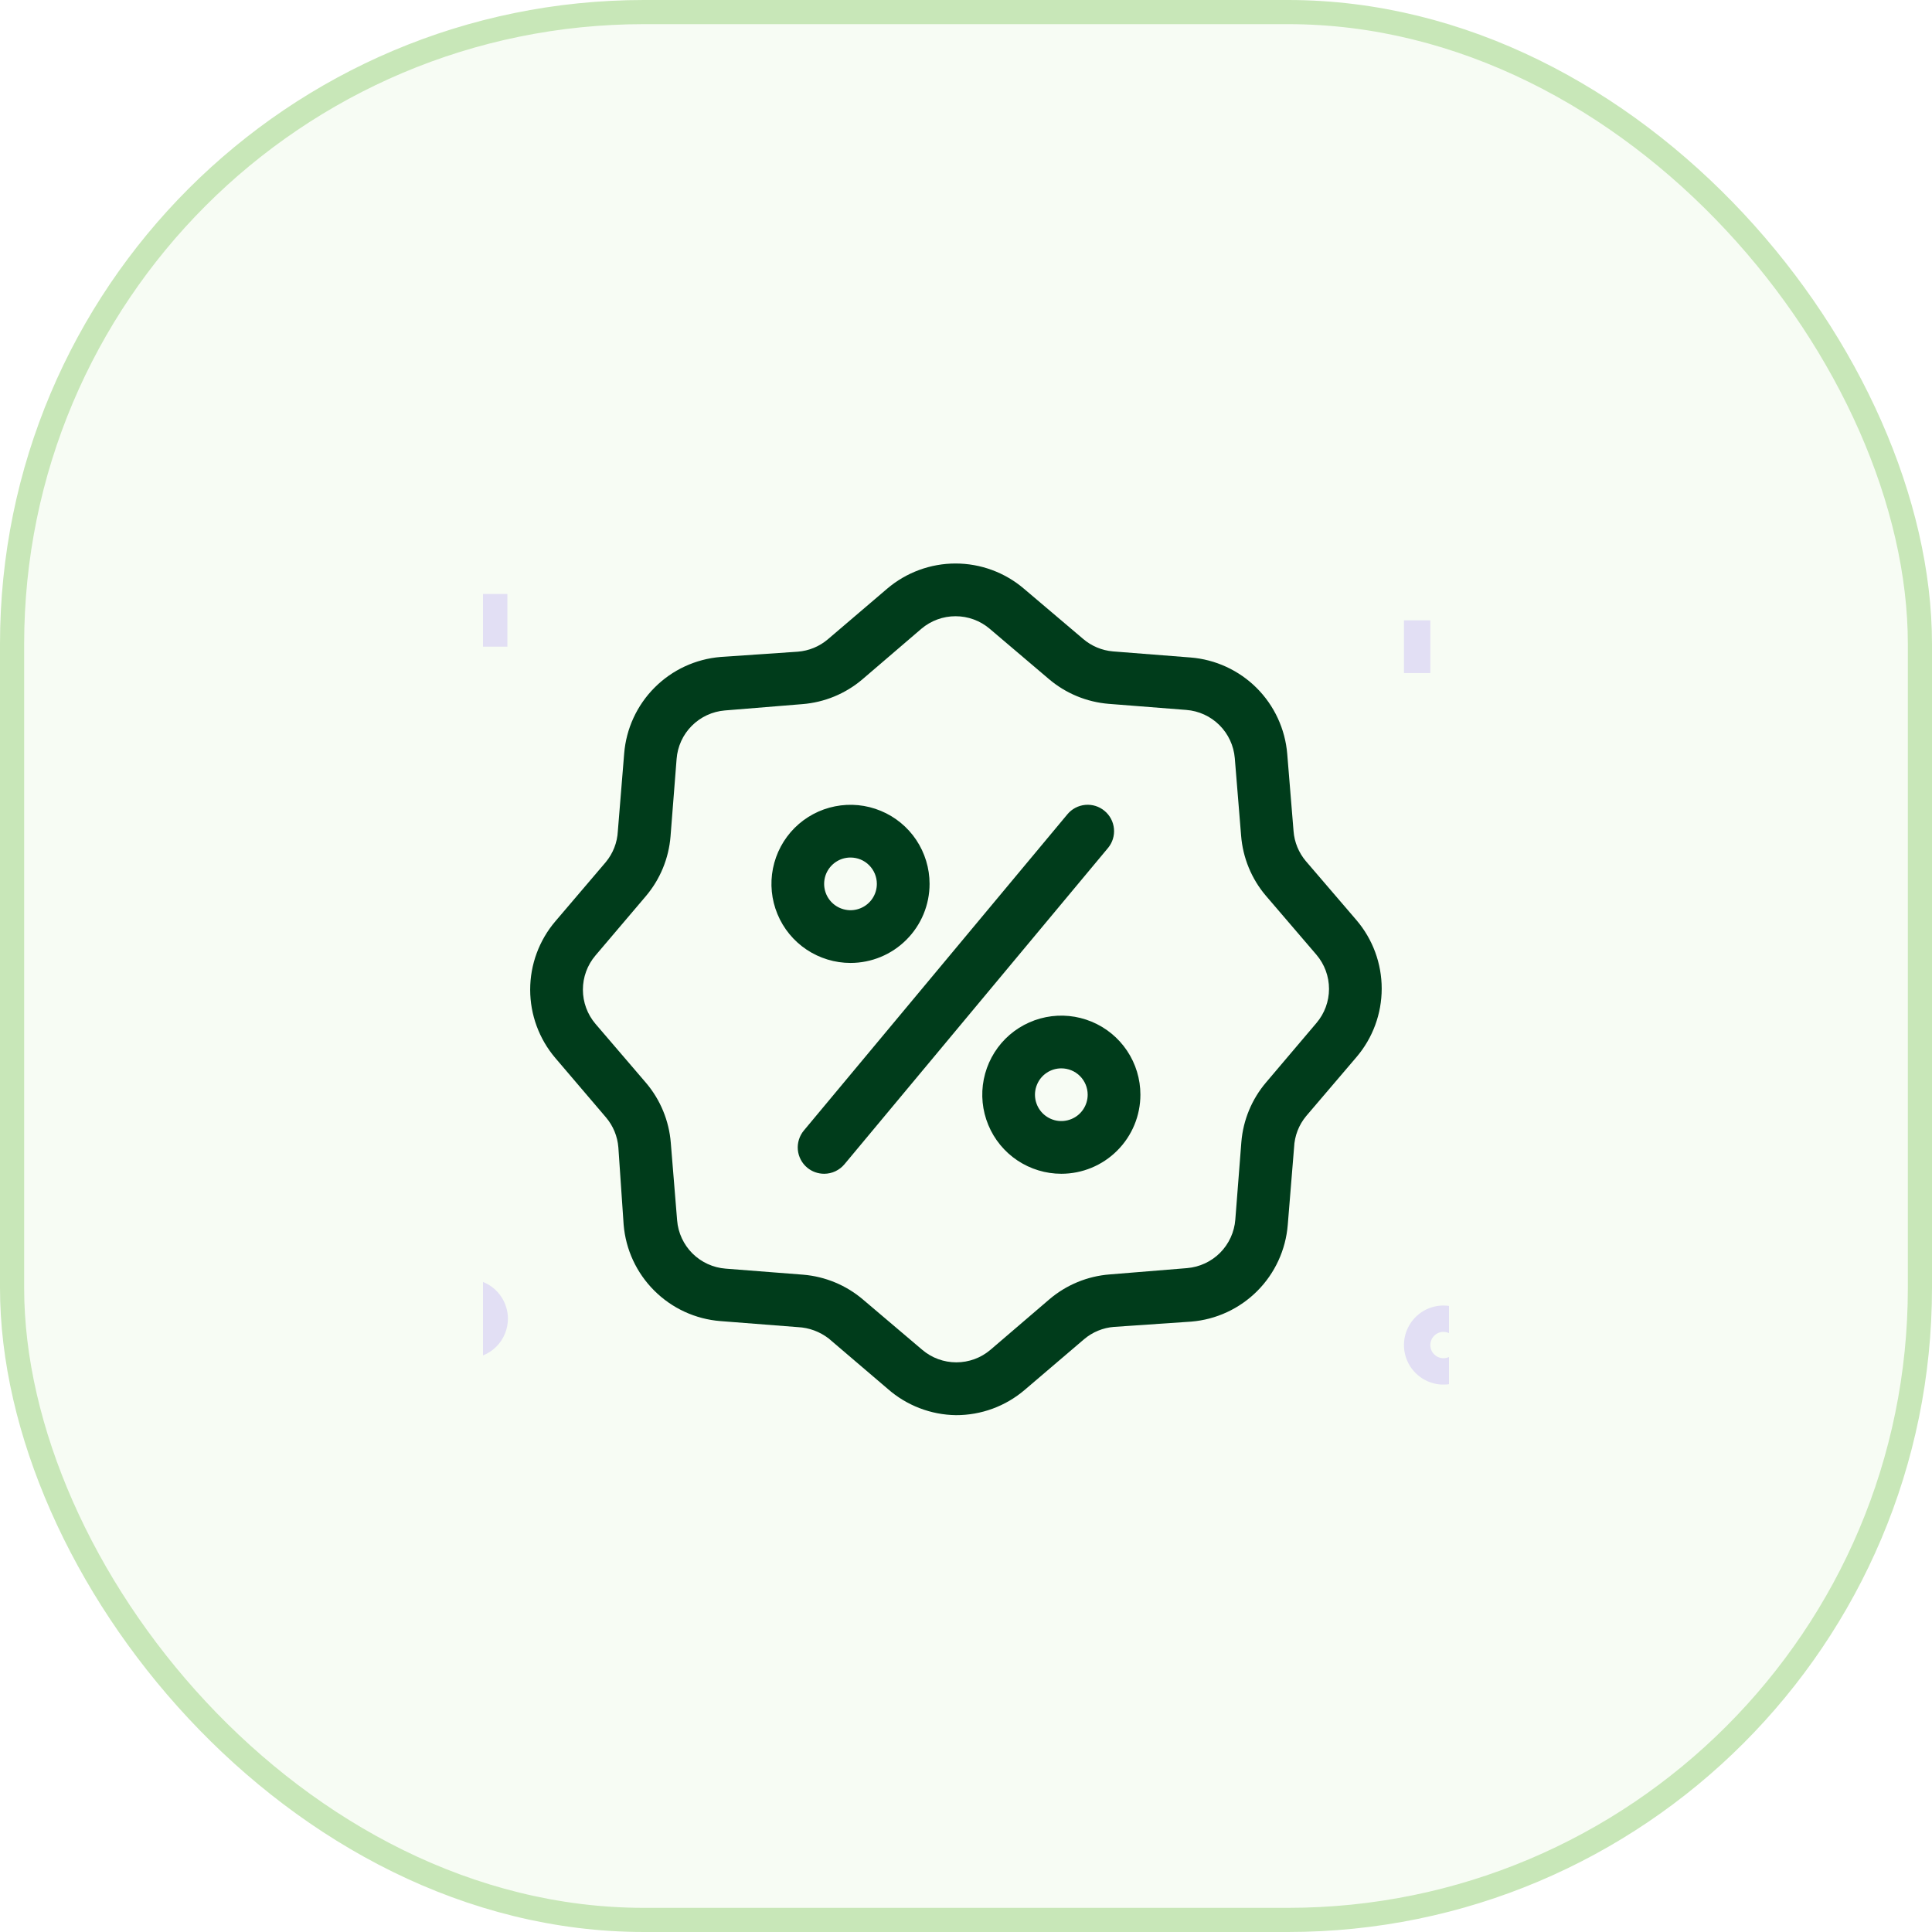 <svg width="48" height="48" viewBox="0 0 48 48" fill="none" xmlns="http://www.w3.org/2000/svg">
<rect x="0.3" y="0.3" width="47.4" height="47.4" rx="15.7" fill="#C8E7B8" fill-opacity="0.16"/>
<rect x="0.3" y="0.3" width="47.4" height="47.4" rx="15.7" stroke="#C8E7B8" stroke-width="0.6"/>
<g clip-path="url(#clip0_2095_19633)">
<path d="M12.606 14.757H11.951V16.066H12.606V14.757Z" fill="#E2DFF4"/>
<path d="M36.845 33.418C36.845 33.612 36.788 33.802 36.68 33.963C36.572 34.125 36.418 34.251 36.239 34.325C36.059 34.399 35.862 34.419 35.671 34.381C35.481 34.343 35.306 34.249 35.169 34.112C35.031 33.975 34.938 33.8 34.9 33.609C34.862 33.419 34.881 33.221 34.956 33.042C35.03 32.862 35.156 32.709 35.317 32.601C35.479 32.493 35.669 32.435 35.863 32.435C36.123 32.435 36.373 32.539 36.557 32.723C36.742 32.907 36.845 33.157 36.845 33.418ZM35.536 33.418C35.536 33.482 35.555 33.546 35.591 33.6C35.627 33.653 35.678 33.695 35.738 33.72C35.797 33.745 35.863 33.751 35.927 33.739C35.99 33.726 36.049 33.695 36.094 33.649C36.14 33.603 36.172 33.545 36.184 33.482C36.197 33.418 36.19 33.352 36.166 33.292C36.141 33.233 36.099 33.181 36.045 33.145C35.991 33.109 35.928 33.09 35.863 33.09C35.776 33.09 35.693 33.125 35.632 33.186C35.57 33.248 35.536 33.331 35.536 33.418Z" fill="#E2DFF4"/>
<path d="M11.636 33.745C11.442 33.745 11.252 33.687 11.091 33.579C10.929 33.471 10.803 33.318 10.729 33.138C10.655 32.959 10.635 32.761 10.673 32.571C10.711 32.38 10.805 32.205 10.942 32.068C11.079 31.931 11.254 31.837 11.445 31.799C11.635 31.761 11.833 31.781 12.012 31.855C12.192 31.929 12.345 32.055 12.453 32.217C12.561 32.378 12.619 32.568 12.619 32.762C12.619 33.023 12.515 33.273 12.331 33.457C12.147 33.641 11.897 33.745 11.636 33.745ZM11.636 32.435C11.572 32.435 11.508 32.454 11.455 32.49C11.401 32.526 11.359 32.577 11.334 32.637C11.309 32.697 11.303 32.763 11.315 32.826C11.328 32.89 11.359 32.948 11.405 32.994C11.451 33.04 11.509 33.071 11.573 33.084C11.636 33.096 11.702 33.09 11.762 33.065C11.822 33.04 11.873 32.998 11.909 32.944C11.945 32.891 11.964 32.827 11.964 32.762C11.964 32.676 11.929 32.592 11.868 32.531C11.806 32.469 11.723 32.435 11.636 32.435Z" fill="#E2DFF4"/>
<path d="M35.536 15.412H34.881V16.722H35.536V15.412Z" fill="#E2DFF4"/>
<path d="M23.75 35.159C23.125 35.151 22.523 34.918 22.054 34.505L20.588 33.254C20.367 33.084 20.1 32.985 19.822 32.972L17.897 32.822C17.277 32.773 16.695 32.505 16.255 32.065C15.814 31.626 15.545 31.045 15.494 30.425L15.363 28.507C15.341 28.232 15.234 27.971 15.055 27.761L13.798 26.287C13.394 25.813 13.172 25.211 13.172 24.588C13.172 23.965 13.394 23.363 13.798 22.889L15.048 21.422C15.23 21.204 15.336 20.933 15.35 20.65L15.507 18.725C15.556 18.105 15.824 17.523 16.263 17.083C16.702 16.642 17.284 16.373 17.903 16.322L19.822 16.191C20.097 16.169 20.358 16.062 20.568 15.883L22.041 14.626C22.515 14.222 23.118 14 23.74 14C24.363 14 24.966 14.222 25.439 14.626L26.906 15.87C27.116 16.051 27.377 16.161 27.653 16.184L29.578 16.335C30.197 16.384 30.779 16.652 31.22 17.091C31.66 17.53 31.93 18.112 31.981 18.731L32.138 20.65C32.159 20.925 32.267 21.186 32.445 21.396L33.703 22.863C34.107 23.337 34.328 23.939 34.328 24.562C34.328 25.185 34.107 25.787 33.703 26.261L32.452 27.728C32.269 27.948 32.163 28.221 32.151 28.507L31.994 30.432C31.944 31.052 31.676 31.634 31.237 32.074C30.798 32.514 30.217 32.784 29.597 32.835L27.679 32.966C27.404 32.987 27.142 33.095 26.932 33.274L25.459 34.531C24.983 34.938 24.377 35.161 23.75 35.159ZM19.953 31.669C20.5 31.714 21.02 31.929 21.439 32.285L22.912 33.535C23.149 33.737 23.449 33.847 23.76 33.847C24.071 33.847 24.371 33.737 24.608 33.535L26.075 32.278C26.495 31.921 27.017 31.706 27.567 31.663L29.492 31.506C29.803 31.48 30.094 31.345 30.314 31.124C30.533 30.903 30.667 30.611 30.691 30.301L30.841 28.376C30.885 27.828 31.101 27.308 31.457 26.89L32.707 25.416C32.908 25.18 33.019 24.879 33.019 24.569C33.019 24.258 32.908 23.957 32.707 23.721L31.45 22.254C31.093 21.834 30.878 21.311 30.835 20.761L30.678 18.836C30.652 18.526 30.517 18.235 30.296 18.015C30.075 17.795 29.783 17.662 29.473 17.638L27.548 17.487C27 17.443 26.48 17.228 26.061 16.872L24.588 15.621C24.352 15.42 24.051 15.31 23.74 15.31C23.43 15.31 23.129 15.42 22.892 15.621L21.426 16.878C21.005 17.236 20.483 17.451 19.933 17.494L18.008 17.651C17.698 17.677 17.407 17.812 17.187 18.033C16.967 18.253 16.834 18.545 16.81 18.856L16.659 20.781C16.615 21.328 16.4 21.848 16.044 22.267L14.793 23.74C14.592 23.977 14.482 24.277 14.482 24.588C14.482 24.899 14.592 25.199 14.793 25.436L16.05 26.903C16.407 27.323 16.623 27.846 16.666 28.396L16.823 30.321C16.848 30.631 16.984 30.922 17.204 31.142C17.425 31.361 17.717 31.495 18.028 31.519L19.953 31.669Z" fill="#003C1B"/>
<path d="M21.13 23.924C20.742 23.924 20.362 23.808 20.039 23.593C19.716 23.377 19.464 23.07 19.316 22.711C19.167 22.352 19.128 21.957 19.204 21.576C19.28 21.195 19.467 20.845 19.741 20.57C20.016 20.296 20.366 20.108 20.747 20.033C21.128 19.957 21.523 19.996 21.882 20.145C22.241 20.293 22.548 20.545 22.764 20.868C22.979 21.191 23.095 21.571 23.095 21.959C23.095 22.48 22.888 22.98 22.519 23.348C22.151 23.717 21.651 23.924 21.13 23.924ZM21.13 21.305C21.001 21.305 20.874 21.343 20.767 21.415C20.659 21.487 20.575 21.589 20.525 21.709C20.476 21.828 20.463 21.96 20.488 22.087C20.513 22.214 20.576 22.331 20.667 22.422C20.759 22.514 20.876 22.576 21.003 22.601C21.13 22.627 21.261 22.614 21.381 22.564C21.5 22.515 21.603 22.431 21.675 22.323C21.747 22.215 21.785 22.089 21.785 21.959C21.785 21.786 21.716 21.619 21.593 21.496C21.471 21.373 21.304 21.305 21.13 21.305ZM26.368 29.162C25.98 29.162 25.6 29.046 25.277 28.831C24.954 28.615 24.702 28.308 24.554 27.949C24.405 27.59 24.366 27.195 24.442 26.814C24.518 26.433 24.705 26.083 24.979 25.808C25.254 25.534 25.604 25.347 25.985 25.271C26.366 25.195 26.761 25.234 27.12 25.383C27.479 25.531 27.786 25.783 28.002 26.106C28.218 26.429 28.333 26.809 28.333 27.197C28.333 27.718 28.126 28.218 27.757 28.586C27.389 28.955 26.889 29.162 26.368 29.162ZM26.368 26.543C26.239 26.543 26.112 26.581 26.005 26.653C25.897 26.725 25.813 26.827 25.764 26.947C25.714 27.066 25.701 27.198 25.726 27.325C25.752 27.452 25.814 27.569 25.905 27.66C25.997 27.752 26.114 27.814 26.241 27.84C26.368 27.865 26.499 27.852 26.619 27.802C26.739 27.753 26.841 27.669 26.913 27.561C26.985 27.453 27.023 27.327 27.023 27.197C27.023 27.024 26.954 26.857 26.831 26.734C26.709 26.612 26.542 26.543 26.368 26.543ZM20.476 29.162C20.323 29.162 20.174 29.109 20.056 29.011C19.99 28.956 19.935 28.889 19.895 28.812C19.855 28.736 19.83 28.653 19.822 28.567C19.814 28.481 19.824 28.395 19.849 28.313C19.875 28.23 19.916 28.154 19.971 28.088L26.519 20.231C26.63 20.097 26.79 20.013 26.963 19.997C27.136 19.981 27.308 20.034 27.442 20.146C27.576 20.257 27.66 20.416 27.676 20.59C27.692 20.763 27.639 20.935 27.527 21.069L20.98 28.926C20.918 29 20.841 29.059 20.754 29.1C20.667 29.141 20.572 29.162 20.476 29.162Z" fill="#003C1B"/>
</g>
<defs>
<clipPath id="clip0_2095_19633">
<rect width="24" height="24" fill="white" transform="translate(12 12)"/>
</clipPath>
</defs>
</svg>
